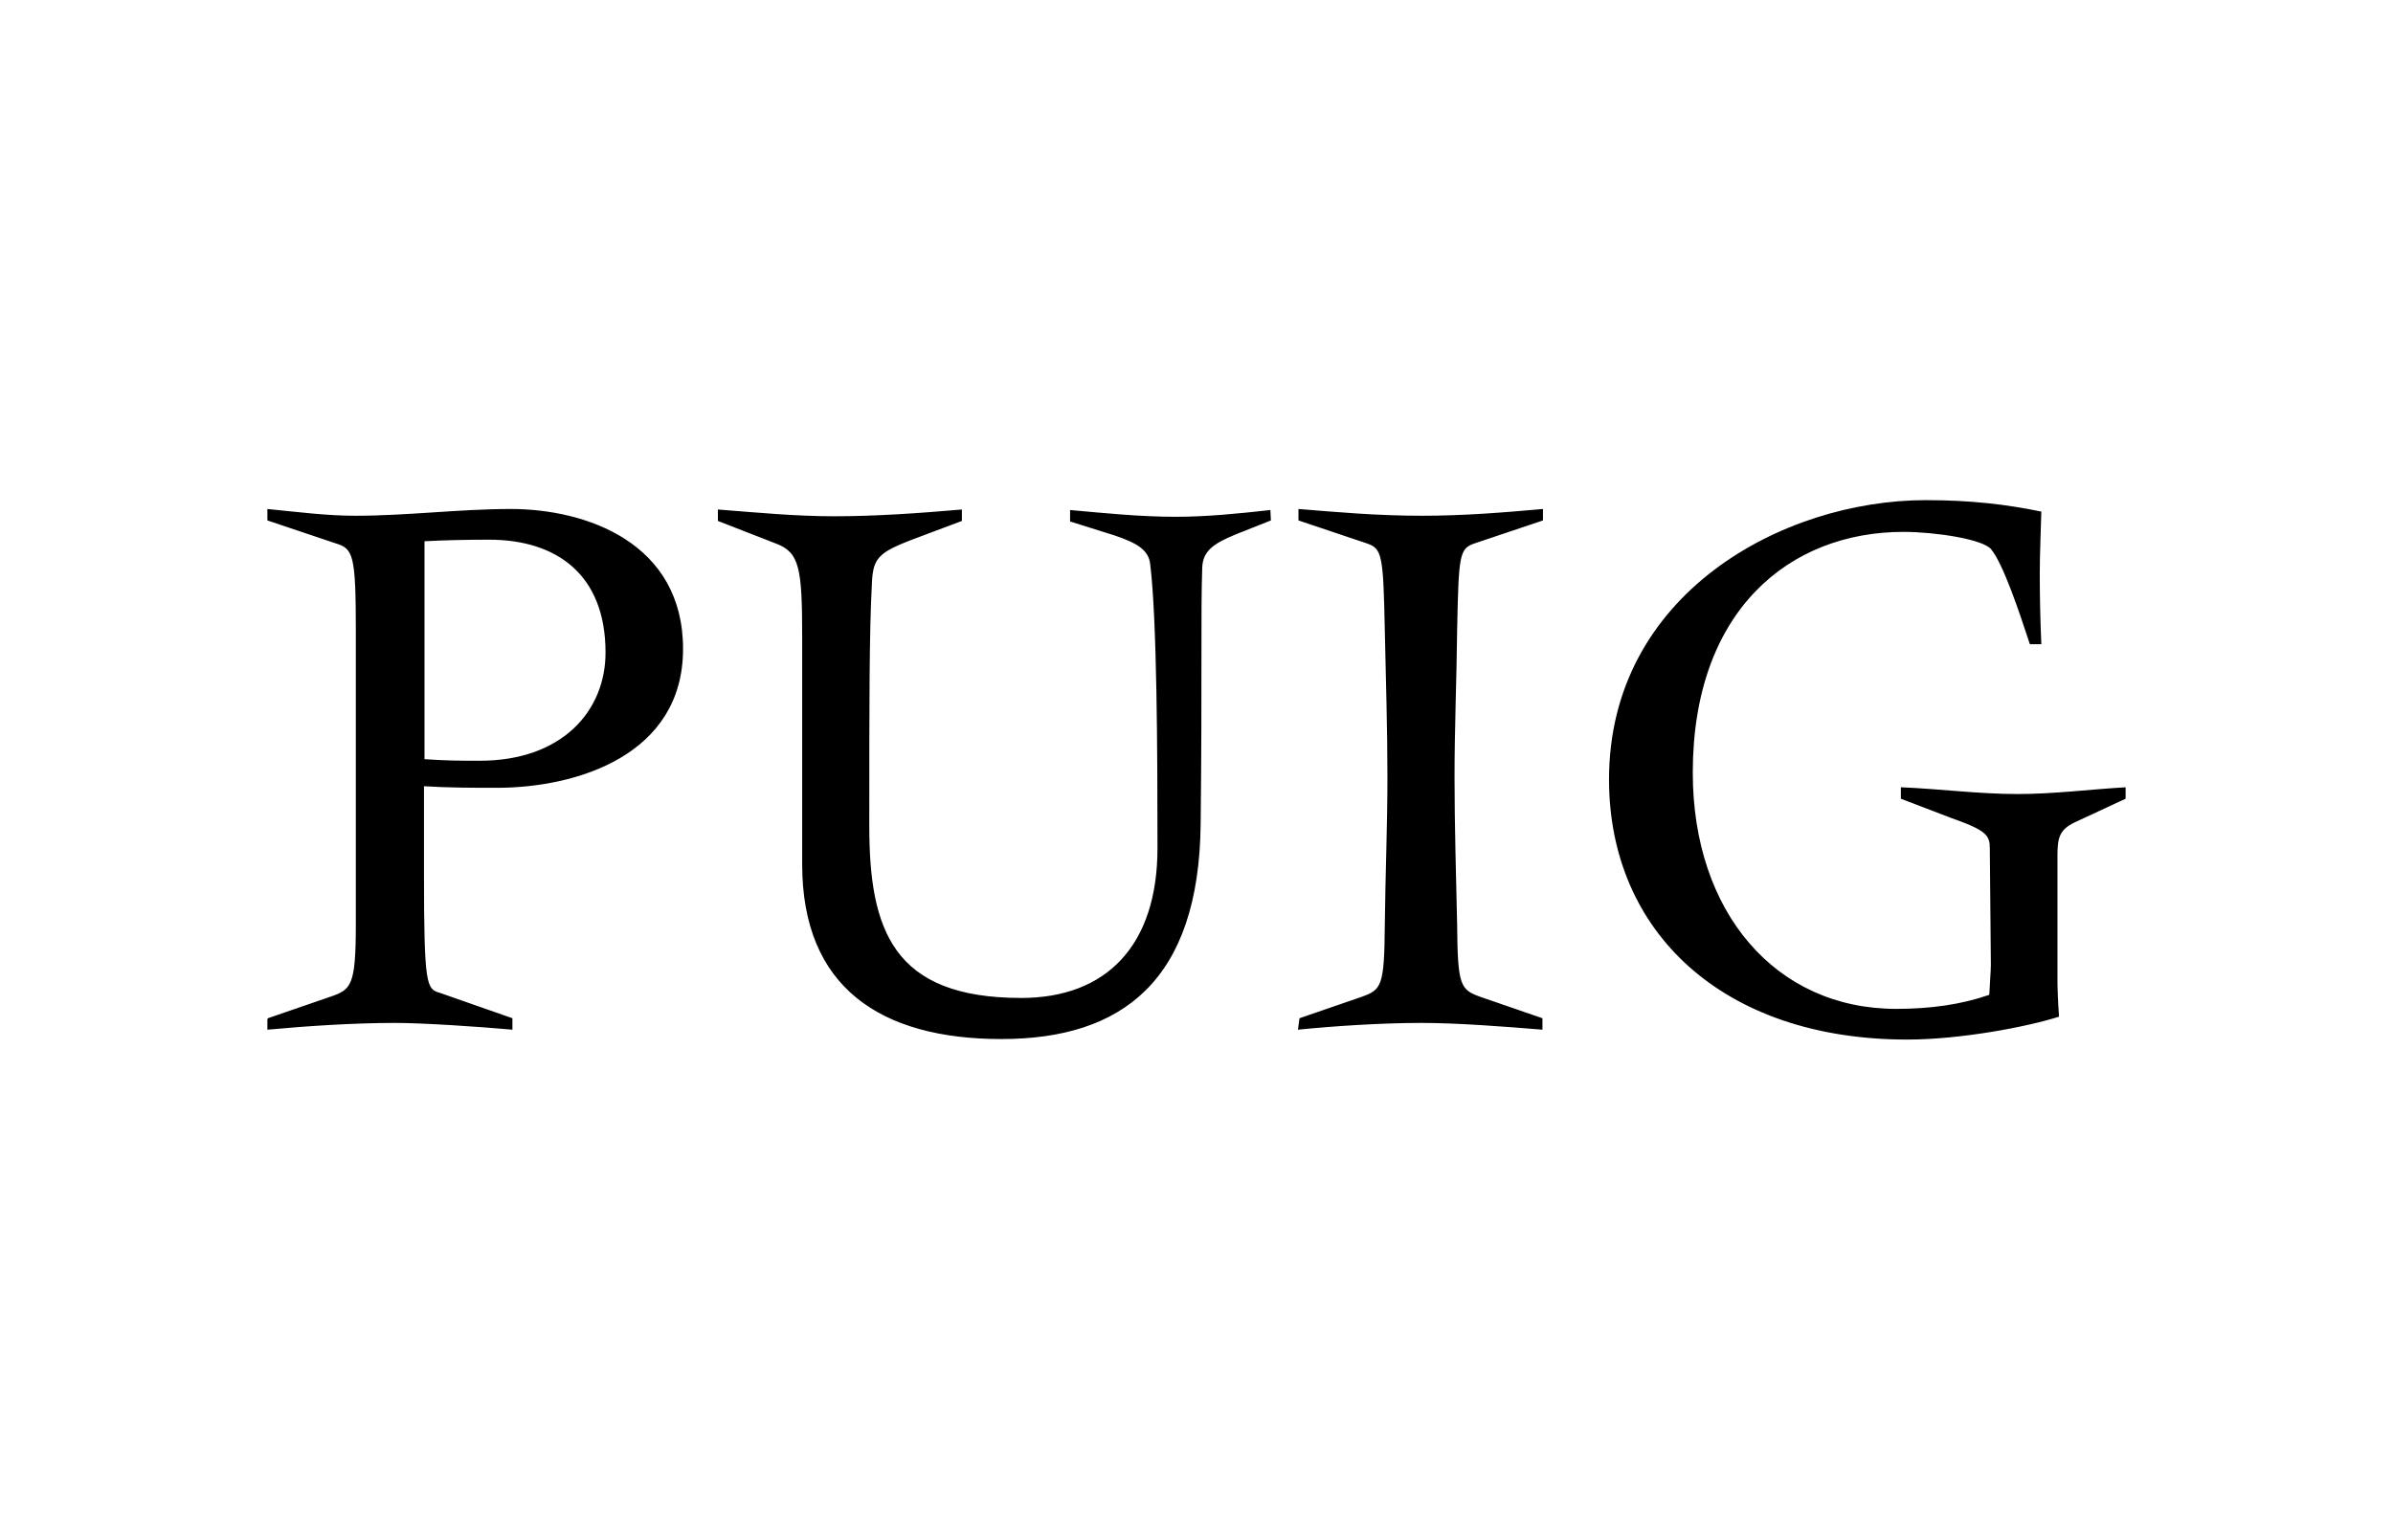 <?xml version="1.0" encoding="UTF-8"?><svg id="Other" xmlns="http://www.w3.org/2000/svg" viewBox="0 0 460 296"><defs><style>.cls-1{stroke-width:0px;}</style></defs><path class="cls-1" d="m51.5,195.75l11.9-4.1c4.1-1.4,5-2,5-14v-56.4c0-14.6-.5-15.8-3.9-16.8l-13.1-4.4v-2.2c6,.6,11.5,1.3,16.9,1.3,10,0,20-1.3,29.9-1.3,14.5,0,33.1,6.5,33.1,26.9s-20.4,26.7-35.8,26.7c-4.4,0-9.2,0-14-.3v16.8c0,21.5.5,22.2,3,22.9l14,4.9v2.2c-6.7-.6-17.2-1.3-22.6-1.3-7.9,0-16.9.6-24.5,1.3v-2.1h.1v-.1Zm30.1-49.8c4.5.3,7.2.3,10.6.3,15.9,0,24.2-9.6,24.2-20.8,0-15-9.4-21.7-22.4-21.7-4.5,0-8.6.1-12.4.3v41.9h0Zm162.7-45.9l-6.8,2.7c-4.1,1.7-6.3,3.1-6.4,6.4-.3,8.7,0,21.5-.3,49.2-.3,30.2-15.1,41.4-38.3,41.4s-38.3-9.9-38.3-33.6v-43.7c0-13.1-.5-16.2-4.9-17.9l-11.3-4.4v-2.2c7.7.6,15,1.3,22.3,1.3,8.2,0,16.4-.6,24.6-1.3v2.2l-7.2,2.7c-8.6,3.2-9.9,3.9-10.1,9.4-.5,9.2-.5,22.6-.5,46.5,0,20,4.5,33.1,29.2,33.1,16.4,0,26.2-10.1,26.2-28.8s-.1-44-1.4-54.6c-.3-2.8-2.7-4.1-6.8-5.5l-8.6-2.7v-2.2c6.7.6,13.5,1.3,20.3,1.3,5.9,0,11.9-.6,18.2-1.3l.1,2h0Zm5.5,95.7l11.9-4.1c3.9-1.4,4.4-2,4.5-14,.1-9.4.5-18.8.5-28.2s-.3-18.8-.5-28.2c-.3-14.6-.5-15.8-3.5-16.8l-13.1-4.4v-2.2c7.4.6,15.1,1.3,23.8,1.3,7.8,0,15.4-.6,23.2-1.3v2.2l-13.1,4.4c-3,1-3.1,2.2-3.4,16.8-.1,9.4-.5,18.8-.5,28.2s.3,18.8.5,28.2c.1,11.9.6,12.6,4.5,14l11.9,4.1v2.2c-7.3-.6-16.4-1.3-23.2-1.3-7.8,0-16.8.6-23.8,1.3l.3-2.2h0Zm132.7-32.6c0-2.6-.6-3.5-7.7-6l-9.4-3.6v-2.2c7.4.3,15,1.3,22.4,1.3,7,0,13.9-.9,20.8-1.3v2.2l-9.9,4.6c-2.8,1.4-3.2,2.9-3.2,6.3v24c0,1.5.1,4.2.3,7-5.9,1.9-18.8,4.4-29.2,4.4-35.5,0-57.3-20.8-57.3-50,0-35.6,33.3-53.7,60.9-53.7,8.6,0,15.4.8,22.2,2.2-.1,4.1-.3,8.1-.3,11.9,0,4.5.1,9,.3,13.6h-2.2c-2.2-6.7-5.1-15.3-7.4-18.2-1.5-2-10.9-3.4-16.9-3.4-21.9,0-40.5,15.1-40.5,46.3,0,26.8,15.9,45.4,39.1,45.4,6.5,0,12.4-.8,17.9-2.7.1-2.3.3-4.6.3-5.8l-.2-22.3h0Z"/></svg>